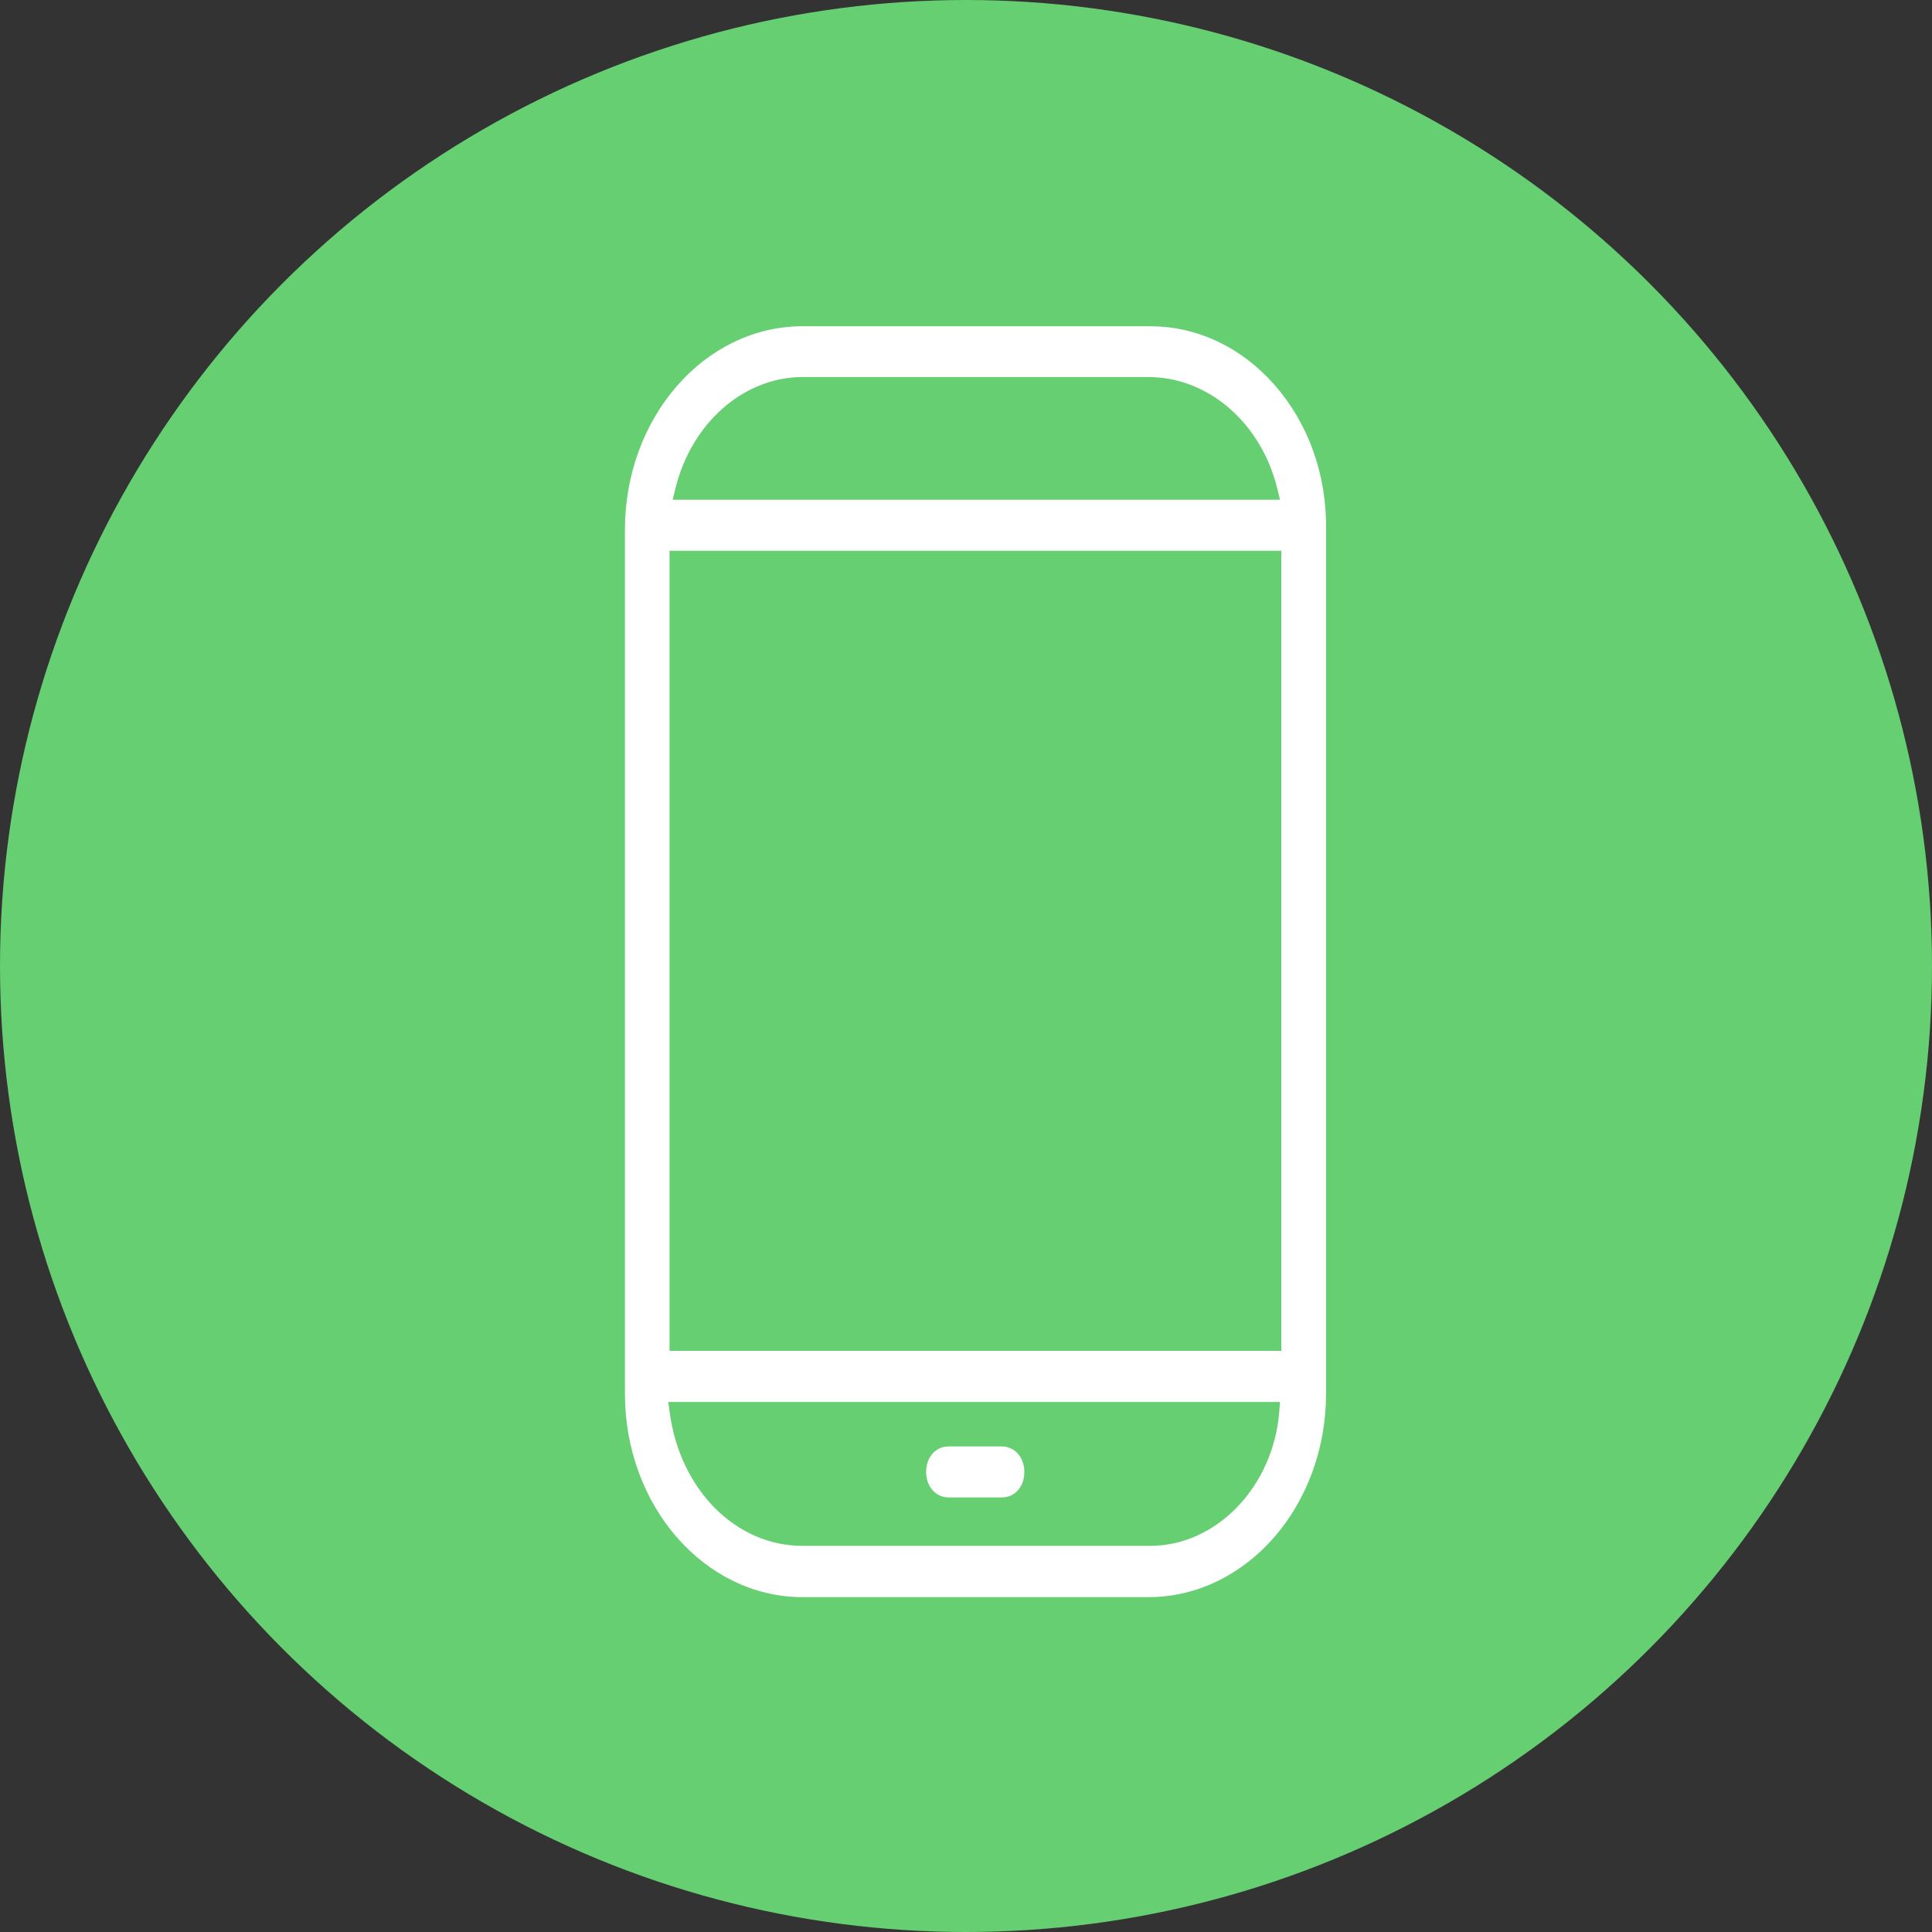 <svg width="50" height="50" viewBox="0 0 50 50" fill="none" xmlns="http://www.w3.org/2000/svg">
<rect x="0" y="0" width="50" height="50" fill="#333333" stroke="none"/>
<circle cx="25" cy="25" r="25" fill="#65CF72"/>
<g clip-path="url(#clip0_661_640)">
<path d="M29.771 8.693H20.771C18.374 8.693 16.423 10.944 16.423 13.709V36.069C16.423 38.833 18.374 41.084 20.771 41.084H29.719C32.117 41.084 34.068 38.833 34.068 36.069V13.709C34.088 12.34 33.629 11.06 32.775 10.101C31.965 9.194 30.9 8.693 29.771 8.693ZM33.358 36.538C33.198 38.622 31.618 40.257 29.763 40.257H20.771C18.912 40.257 17.36 38.706 17.081 36.566L17.009 36.033H33.394L33.358 36.538ZM33.41 35.21H17.077V14.003H33.41V35.214V35.21ZM33.446 13.184H17.089L17.233 12.599C17.672 10.781 19.128 9.508 20.771 9.508H29.719C31.391 9.508 32.863 10.781 33.302 12.599L33.446 13.184Z" fill="white" stroke="white" stroke-width="0.5"/>
<path d="M24.545 38.503H25.933C26.125 38.503 26.26 38.332 26.26 38.093C26.26 37.855 26.121 37.684 25.933 37.684H24.545C24.353 37.684 24.218 37.855 24.218 38.093C24.218 38.332 24.357 38.503 24.545 38.503Z" fill="white" stroke="white" stroke-width="0.5"/>
</g>
<defs>
<clipPath id="clip0_661_640">
<rect width="18.75" height="35" fill="white" transform="translate(15.625 7.5)"/>
</clipPath>
</defs>
</svg>
